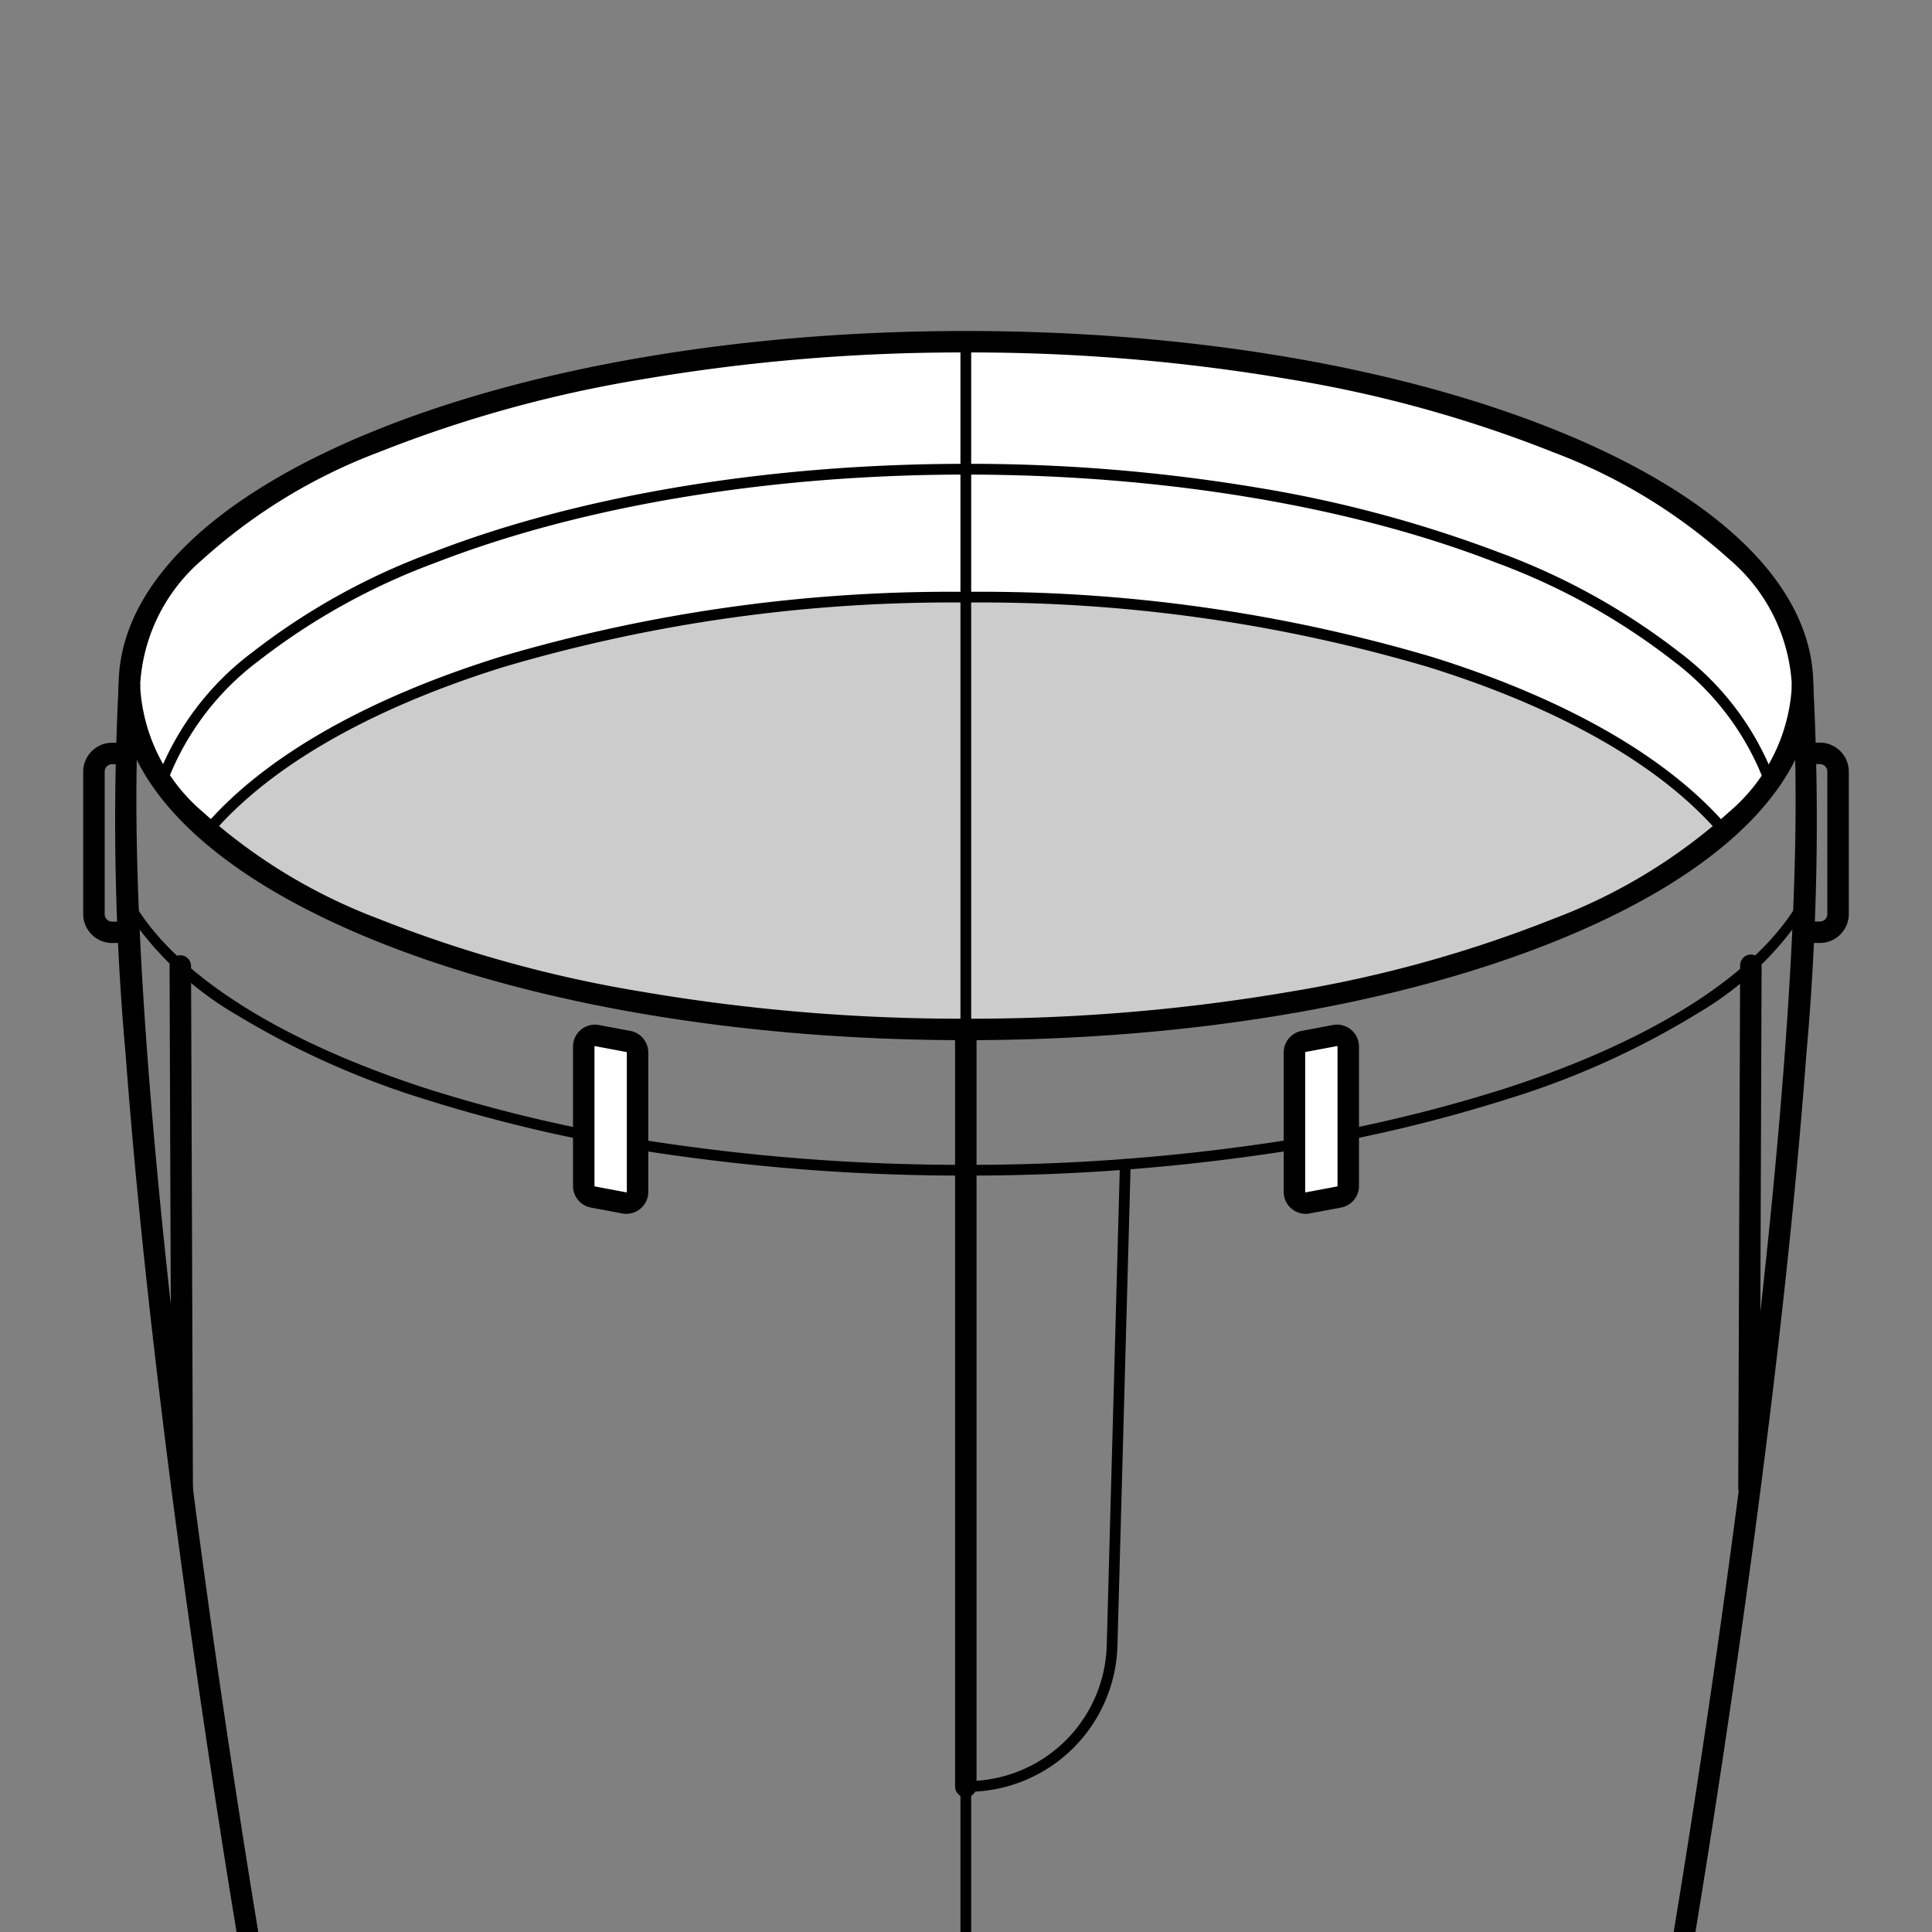 <svg xmlns="http://www.w3.org/2000/svg" xmlns:xlink="http://www.w3.org/1999/xlink" width="90" height="90" viewBox="0 0 90 90"><rect x="0" y="0" width="90" height="90" fill="#808080" stroke="none"/><defs><clipPath id="a"><rect width="90" height="90" transform="translate(0 0)" fill="none"/></clipPath><clipPath id="c"><rect width="90" height="90"/></clipPath></defs><g id="b" clip-path="url(#c)"><g clip-path="url(#a)"><path d="M83.972,31.937c0,8.847-17.449,16.018-38.972,16.018S6.027,40.784,6.027,31.937,23.476,15.919,45,15.919,83.972,23.09,83.972,31.937" fill="#ccc"/><path d="M80.32,38.71a8.521,8.521,0,0,0,3.652-6.772c0-8.847-17.448-16.019-38.972-16.019S6.028,23.091,6.028,31.938c0,1.538.291,3.871,3.644,6.766,3.991-5.2,16.384-10.884,35.322-10.884S74.149,32.644,80.32,38.71" fill="#fff"/><path d="M0,35.351a.5.5,0,0,1-.5-.5V0A.5.5,0,0,1,0-.5.5.5,0,0,1,.5,0V34.851A.5.5,0,0,1,0,35.351Z" transform="translate(44.991 48.37)"/><path d="M0,18.659a.25.25,0,0,1-.25-.25V0A.25.25,0,0,1,0-.25.25.25,0,0,1,.25,0V18.409A.25.25,0,0,1,0,18.659Z" transform="translate(44.991 81.818)"/><path d="M0,32.8a.25.25,0,0,1-.25-.25V0A.25.25,0,0,1,0-.25.25.25,0,0,1,.25,0V32.547A.25.25,0,0,1,0,32.8Z" transform="translate(44.991 15.919)"/><path d="M45.056,83.47a.25.25,0,1,1,0-.5,6.5,6.5,0,0,0,6.5-6.324l.614-22.414a.25.25,0,0,1,.5.014L52.055,76.66a7,7,0,0,1-7,6.81Z"/><path d="M45,15.419c10.473,0,20.328,1.679,27.747,4.729,7.561,3.108,11.725,7.294,11.725,11.789s-4.164,8.682-11.725,11.789C65.328,46.776,55.473,48.455,45,48.455s-20.328-1.679-27.748-4.729C9.691,40.619,5.527,36.432,5.527,31.937s4.164-8.682,11.725-11.789C24.672,17.1,34.526,15.419,45,15.419Zm0,32.036A88.391,88.391,0,0,0,60.084,46.2a59.164,59.164,0,0,0,12.283-3.4,25.815,25.815,0,0,0,8.194-4.988,8.271,8.271,0,0,0,2.911-5.877,8.271,8.271,0,0,0-2.911-5.877,25.815,25.815,0,0,0-8.194-4.988,59.164,59.164,0,0,0-12.283-3.4A88.391,88.391,0,0,0,45,16.419,88.4,88.4,0,0,0,29.916,17.67a59.165,59.165,0,0,0-12.284,3.4A25.815,25.815,0,0,0,9.438,26.06a8.271,8.271,0,0,0-2.911,5.877,8.271,8.271,0,0,0,2.911,5.877A25.815,25.815,0,0,0,17.632,42.8a59.165,59.165,0,0,0,12.284,3.4A88.4,88.4,0,0,0,45,47.455Z"/><path d="M45,54.763a95.881,95.881,0,0,1-13.526-.934A71.145,71.145,0,0,1,19.9,51.24a39.257,39.257,0,0,1-8.821-3.93,15.545,15.545,0,0,1-5.27-4.989.25.25,0,1,1,.43-.254c2.008,3.4,6.913,6.486,13.813,8.7a70.645,70.645,0,0,0,11.491,2.57A95.379,95.379,0,0,0,45,54.263a95.292,95.292,0,0,0,13.572-.946A70.2,70.2,0,0,0,70.135,50.7c6.938-2.251,11.815-5.386,13.734-8.827a.25.25,0,0,1,.437.244,15.032,15.032,0,0,1-5.189,5.066,38.552,38.552,0,0,1-8.828,3.994,70.7,70.7,0,0,1-11.646,2.633A95.793,95.793,0,0,1,45,54.763Z"/><path d="M11.892,92.682a.5.5,0,0,1-.492-.415c-.018-.1-1.837-10.62-3.461-23.247C6.985,61.6,6.284,54.915,5.855,49.146A121.712,121.712,0,0,1,5.529,31.9a.5.5,0,0,1,1,.076c-.72,9.458.91,25.294,2.4,36.914,1.621,12.606,3.437,23.1,3.455,23.208a.5.5,0,0,1-.493.586Z"/><path d="M78.107,92.682a.5.5,0,0,1-.493-.586c.018-.1,1.834-10.6,3.455-23.208,1.494-11.62,3.124-27.456,2.4-36.914a.5.5,0,1,1,1-.076,121.714,121.714,0,0,1-.325,17.247c-.429,5.769-1.13,12.455-2.084,19.874C80.436,81.647,78.617,92.163,78.6,92.268A.5.5,0,0,1,78.107,92.682Z"/><path d="M.088,24.86a.5.5,0,0,1-.5-.5L-.5,0A.5.5,0,0,1,0-.5.5.5,0,0,1,.5,0l.088,24.36A.5.5,0,0,1,.088,24.86Z" transform="translate(8.399 45)"/><path d="M0,24.86a.5.5,0,0,1-.5-.5L-.412,0a.5.5,0,0,1,.5-.5.5.5,0,0,1,.5.5L.5,24.362A.5.5,0,0,1,0,24.86Z" transform="translate(81.474 44.968)"/><path d="M29.08,56.036l-1.458-.274a.524.524,0,0,1-.428-.515V48.756a.524.524,0,0,1,.621-.515l1.458.274a.523.523,0,0,1,.428.515v6.491a.524.524,0,0,1-.621.515" fill="#fff"/><path d="M29.178,56.545a1.033,1.033,0,0,1-.191-.018l-1.458-.274a1.024,1.024,0,0,1-.836-1.006V48.756a1.023,1.023,0,0,1,1.214-1.006l1.458.274A1.024,1.024,0,0,1,30.2,49.03v6.491A1.025,1.025,0,0,1,29.178,56.545Zm-1.462-7.814a.024.024,0,0,0-.023.024v6.491a.024.024,0,0,0,.019.023l1.459.274h.006a.024.024,0,0,0,.023-.024V49.03a.023.023,0,0,0-.019-.023l-1.459-.274Z"/><path d="M5.873,43.928h-.65a1.349,1.349,0,0,1-1.347-1.347V35.942A1.349,1.349,0,0,1,5.223,34.6h.65a.5.5,0,0,1,0,1h-.65a.347.347,0,0,0-.347.347v6.639a.347.347,0,0,0,.347.347h.65a.5.5,0,0,1,0,1Z"/><path d="M60.92,56.036l1.458-.274a.524.524,0,0,0,.428-.515V48.756a.524.524,0,0,0-.621-.515l-1.458.274a.523.523,0,0,0-.428.515v6.491a.524.524,0,0,0,.621.515" fill="#fff"/><path d="M60.822,56.545h0A1.025,1.025,0,0,1,59.8,55.521V49.03a1.024,1.024,0,0,1,.837-1.007l1.457-.274a1.023,1.023,0,0,1,1.213,1.006v6.491a1.024,1.024,0,0,1-.837,1.007l-1.457.274A1.031,1.031,0,0,1,60.822,56.545Zm1.462-7.814h-.006l-1.458.274a.024.024,0,0,0-.02.024v6.491a.024.024,0,0,0,.023.024h.006l1.458-.274a.024.024,0,0,0,.02-.024V48.756A.024.024,0,0,0,62.283,48.732Z"/><path d="M84.777,43.928h-.65a.5.5,0,0,1,0-1h.65a.347.347,0,0,0,.347-.347V35.942a.347.347,0,0,0-.347-.347h-.65a.5.5,0,0,1,0-1h.65a1.349,1.349,0,0,1,1.347,1.347v6.639A1.349,1.349,0,0,1,84.777,43.928Z"/><path d="M7.537,36.658a.25.25,0,0,1-.237-.329A13.193,13.193,0,0,1,11.737,30.4,31.177,31.177,0,0,1,20.1,25.75c6.861-2.672,15.7-4.143,24.889-4.143a81.211,81.211,0,0,1,13.5,1.095,58.374,58.374,0,0,1,11.38,3.044,31.215,31.215,0,0,1,8.368,4.642,13.216,13.216,0,0,1,4.444,5.926.25.25,0,0,1-.474.158,12.732,12.732,0,0,0-4.285-5.7,30.723,30.723,0,0,0-8.234-4.564c-6.8-2.647-15.573-4.1-24.7-4.1s-17.9,1.459-24.708,4.109a30.685,30.685,0,0,0-8.233,4.569,12.708,12.708,0,0,0-4.278,5.7A.25.25,0,0,1,7.537,36.658Z"/><path d="M80.32,38.96a.249.249,0,0,1-.191-.088c-2.695-3.167-7.39-5.862-13.58-7.794a73.541,73.541,0,0,0-21.557-3.009,73.547,73.547,0,0,0-21.551,3.008c-6.188,1.931-10.884,4.624-13.58,7.79a.25.25,0,1,1-.381-.324c2.757-3.237,7.533-5.984,13.812-7.943a74.051,74.051,0,0,1,21.7-3.03A74.045,74.045,0,0,1,66.7,30.6c6.28,1.96,11.056,4.708,13.812,7.947a.25.25,0,0,1-.19.412Z"/></g></g></svg>